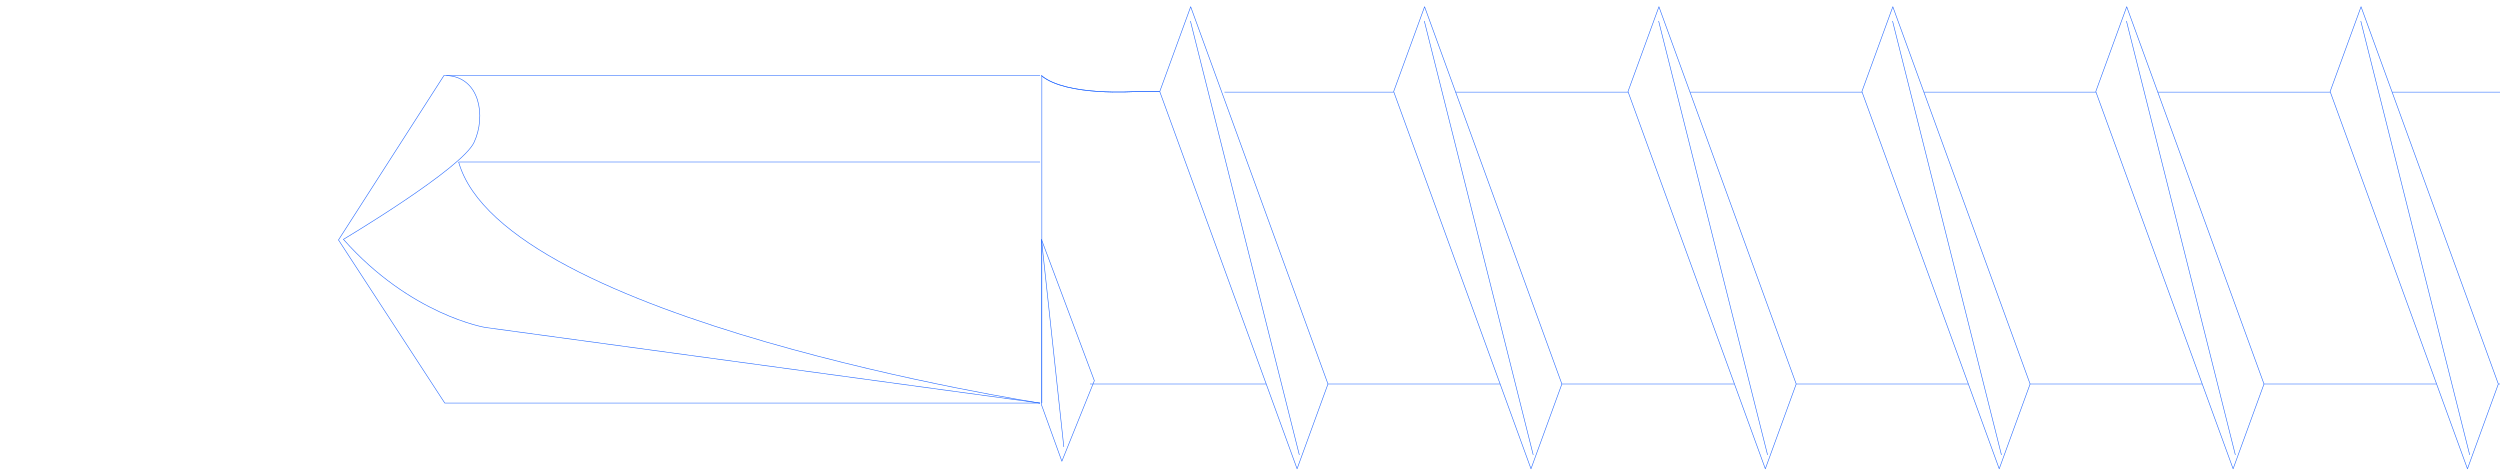 <?xml version="1.0" encoding="UTF-8"?>
<svg id="Livello_1" data-name="Livello 1" xmlns="http://www.w3.org/2000/svg" xmlns:xlink="http://www.w3.org/1999/xlink" viewBox="0 0 4373.18 830.69">
  <defs>
    <style>
      .cls-1, .cls-2 {
        stroke-linejoin: round;
      }

      .cls-1, .cls-2, .cls-3, .cls-4, .cls-5 {
        fill: none;
      }

      .cls-1, .cls-2, .cls-4, .cls-5 {
        stroke: #2468ff;
      }

      .cls-1, .cls-4 {
        stroke-linecap: round;
      }

      .cls-6 {
        clip-path: url(#clippath);
      }

      .cls-3 {
        stroke-width: 0px;
      }

      .cls-4, .cls-5 {
        stroke-miterlimit: 10;
      }
    </style>
    <clipPath id="clippath">
      <rect class="cls-3" x="584.78" y="-363.43" width="8199.74" height="1557.54"/>
    </clipPath>
  </defs>
  <g>
    <path class="cls-2" d="m2437.9,161.16h-295.98"/>
    <path class="cls-2" d="m2848.19,161.16h-301.84"/>
    <path class="cls-2" d="m3257.33,161.16h-301.03"/>
    <path class="cls-2" d="m3666.49,161.16h-301.07"/>
    <path class="cls-2" d="m4076.04,161.16h-301.47"/>
    <path class="cls-2" d="m4485.55,161.16h-301.03"/>
    <path class="cls-2" d="m4370.26,671.73h301.11"/>
    <path class="cls-2" d="m3960.34,671.73h301.87"/>
    <path class="cls-2" d="m3551.19,671.73h301.11"/>
    <path class="cls-2" d="m3142.05,671.73h301.11"/>
    <path class="cls-2" d="m2732.12,671.73h301.87"/>
    <path class="cls-2" d="m2322.97,671.73h301.14"/>
    <path class="cls-2" d="m1906.71,671.73h308.21"/>
  </g>
  <g class="cls-6">
    <g>
      <path class="cls-5" d="m2028.73,160.17h-42.75s-120.52,8.61-164.22-27.84"/>
      <path class="cls-2" d="m2028.73,160.17h-42.75s-120.52,8.61-164.22-27.84"/>
      <path class="cls-2" d="m3551.21,671.73l-54.03,148.35-240.22-659.94,54.1-148.35,240.15,659.94Z"/>
      <path class="cls-4" d="m3500.99,795.41l-190.33-758.3"/>
      <path class="cls-2" d="m3142.06,671.73l-54.03,148.35-240.23-659.94,54.11-148.35,240.15,659.94Z"/>
      <path class="cls-4" d="m3091.85,795.41l-190.37-758.3"/>
      <path class="cls-2" d="m2732.15,671.73l-54.03,148.35-240.23-659.94,54.1-148.35,240.15,659.94Z"/>
      <path class="cls-4" d="m2681.93,795.41l-190.33-758.3"/>
      <path class="cls-2" d="m2322.98,671.73l-54.03,148.35-240.23-659.94,54.11-148.35,240.14,659.94Z"/>
      <path class="cls-4" d="m2272.78,795.41l-190.33-758.3"/>
      <path class="cls-2" d="m4370.28,671.73l-54.03,148.35-240.23-659.94,54.1-148.35,240.15,659.94Z"/>
      <path class="cls-4" d="m4320.07,795.41l-190.33-758.3"/>
      <path class="cls-2" d="m3960.35,671.73l-54.03,148.35-240.23-659.94,54.11-148.35,240.15,659.94Z"/>
      <path class="cls-4" d="m3910.15,795.41l-190.33-758.3"/>
      <path class="cls-2" d="m1914.3,665.94l-56.81,140.92-35.71-98.9v-289.13l92.53,247.11Z"/>
      <path class="cls-4" d="m1860.87,781.42l-39.08-362.61"/>
      <g>
        <path class="cls-1" d="m1822.47,131.96v572.69"/>
        <path class="cls-1" d="m1818.91,705.06s-937.93-144.51-1016.51-421.33"/>
        <path class="cls-1" d="m802.73,283.4h1016.18"/>
        <path class="cls-1" d="m1818.91,705.06l-969.91-132.24s-130.7-21.36-248.28-154.14c0,0,207.7-123.74,228.69-169.93,21.32-46.26,9.56-114.18-48.28-116.6"/>
        <path class="cls-1" d="m1818.91,705.05H778.01l-185.91-285.32,184.47-287.59h1042.33"/>
      </g>
    </g>
  </g>
</svg>